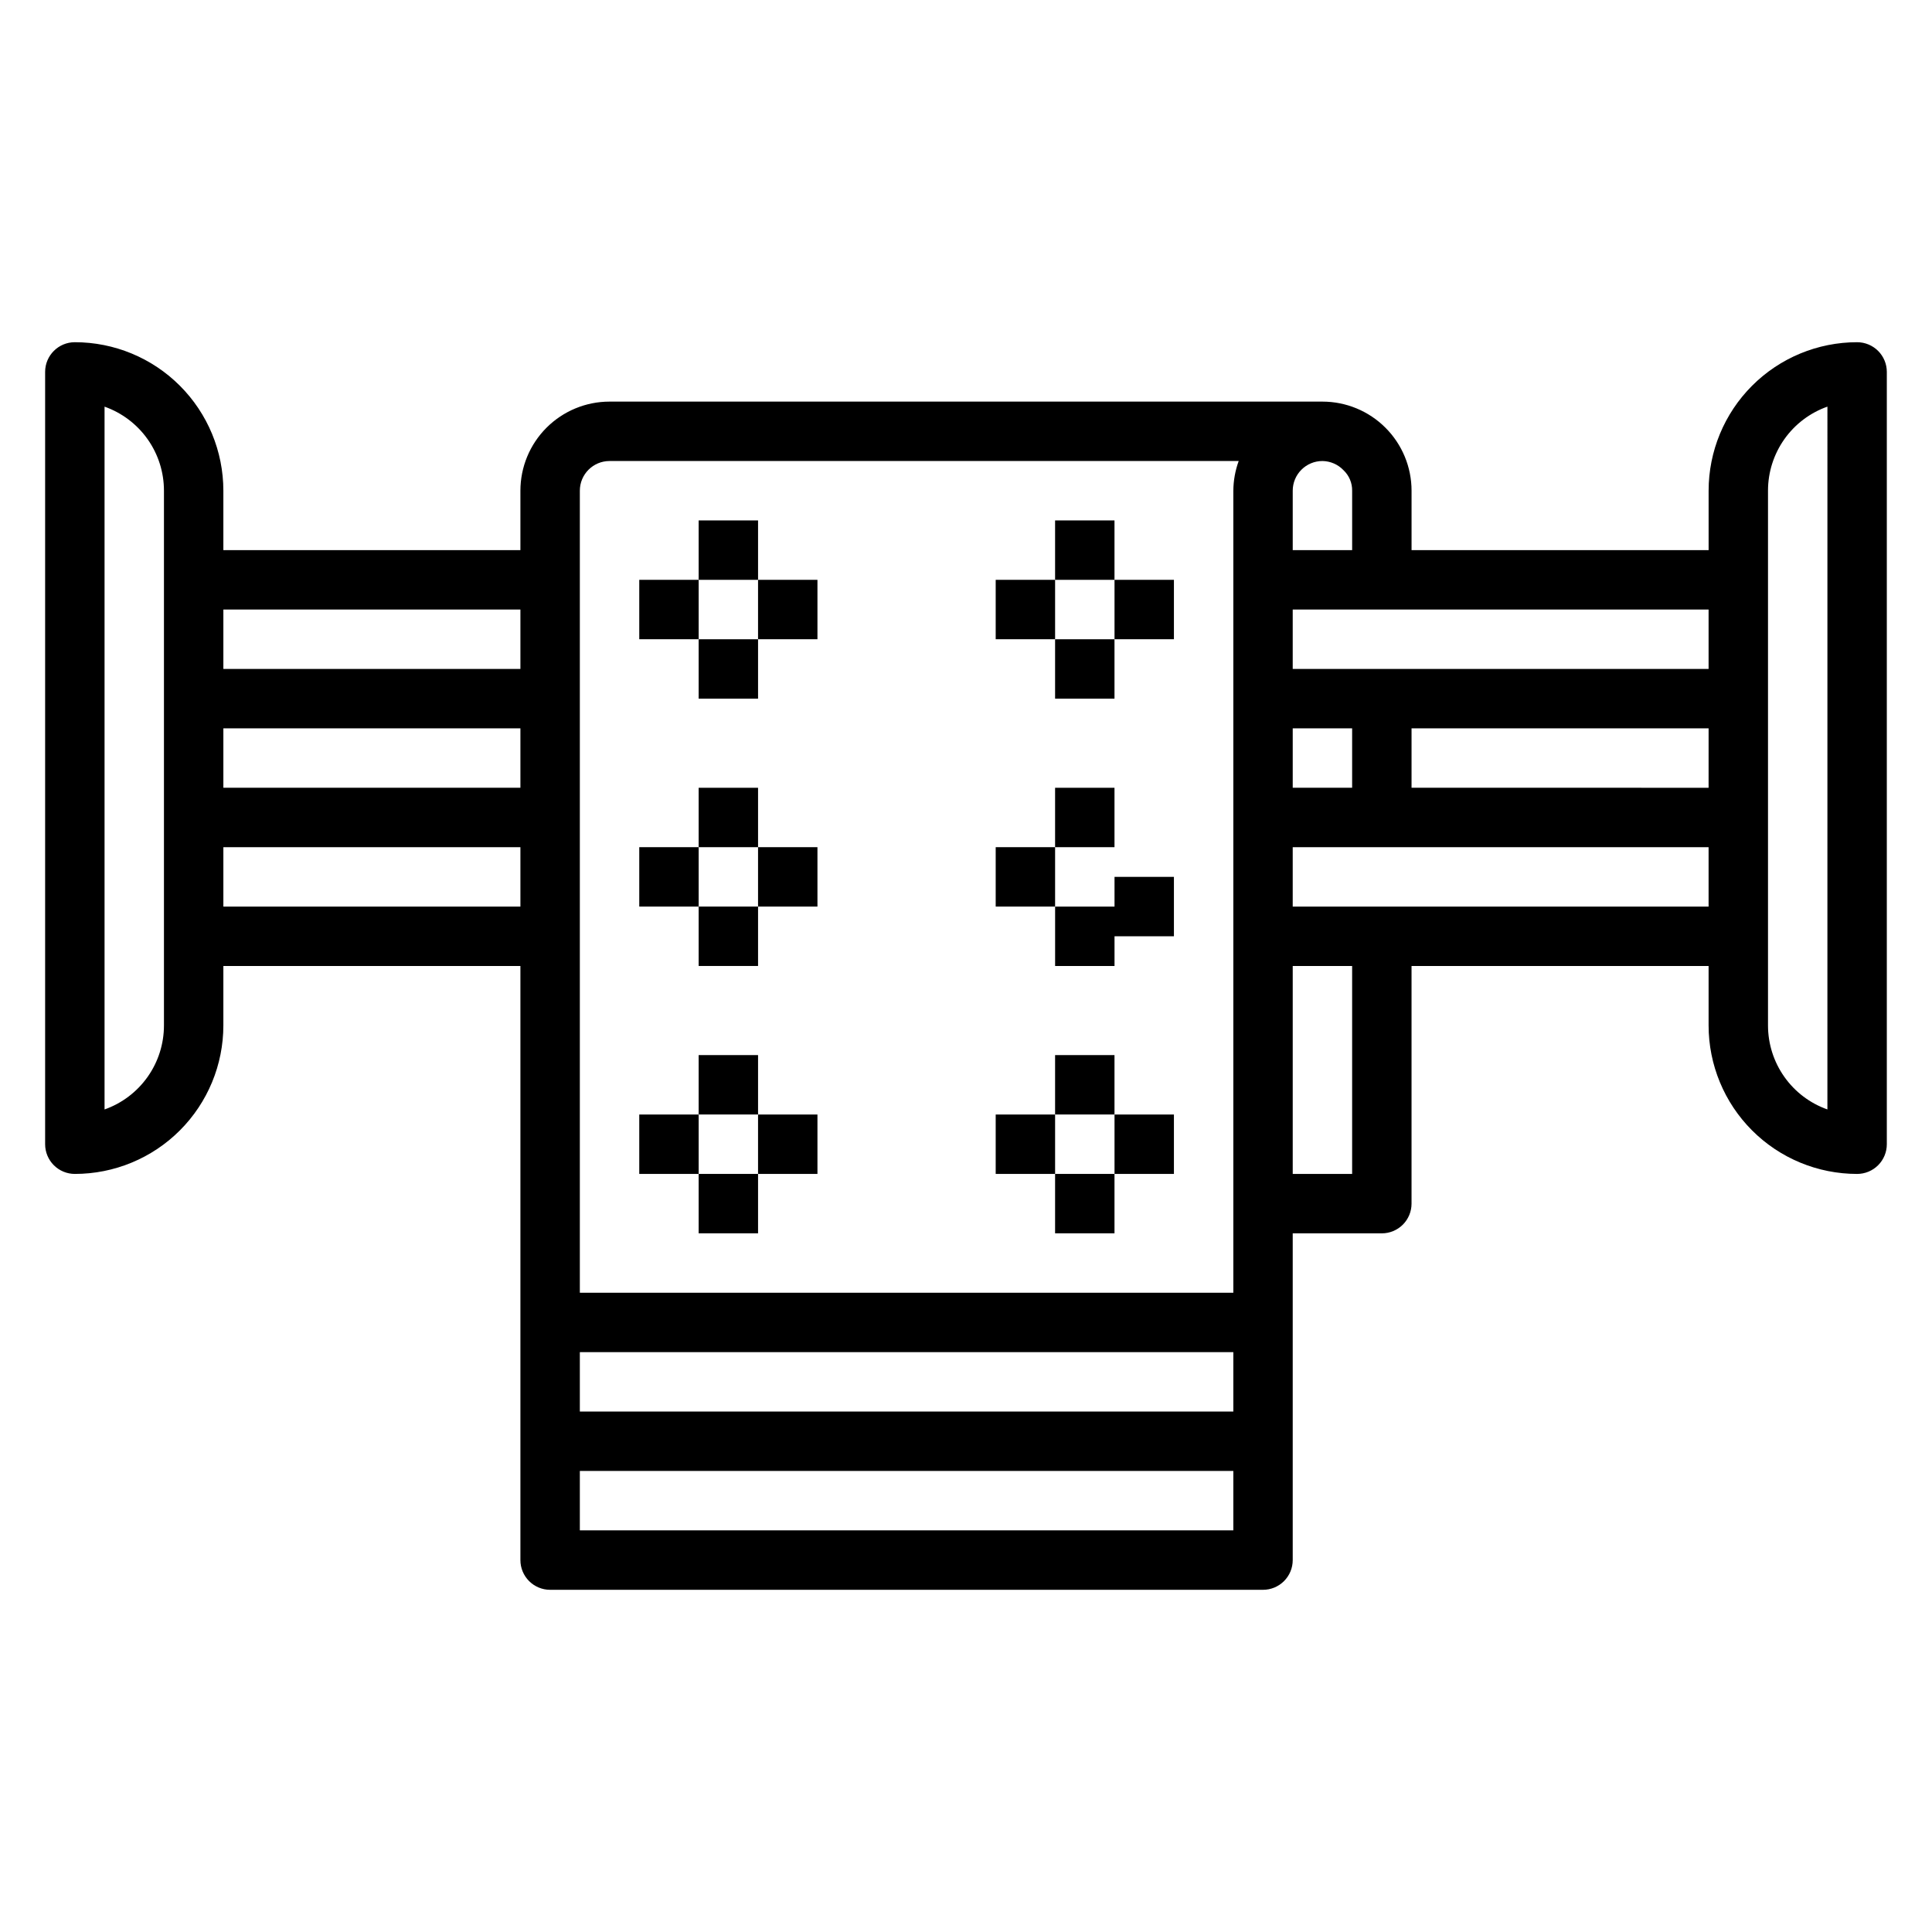 <?xml version="1.0" encoding="UTF-8"?>
<!-- Uploaded to: SVG Repo, www.svgrepo.com, Generator: SVG Repo Mixer Tools -->
<svg fill="#000000" width="800px" height="800px" version="1.1" viewBox="144 144 512 512" xmlns="http://www.w3.org/2000/svg">
 <g>
  <path d="m636.16 234.69c-10.441 0-20.453 4.144-27.832 11.527-7.383 7.383-11.527 17.391-11.527 27.832v15.742h-78.723v-15.742c0-6.266-2.488-12.27-6.918-16.699-4.426-4.43-10.434-6.918-16.699-6.918h-188.93c-6.266 0-12.27 2.488-16.699 6.918-4.43 4.43-6.918 10.434-6.918 16.699v15.742h-78.719v-15.742c0-10.441-4.148-20.449-11.531-27.832-7.379-7.383-17.391-11.527-27.832-11.527-4.348 0-7.871 3.523-7.871 7.871v204.67c0 2.09 0.832 4.09 2.305 5.566 1.477 1.477 3.481 2.305 5.566 2.305 10.441 0 20.453-4.144 27.832-11.527 7.383-7.383 11.531-17.395 11.531-27.832v-15.742h78.719v157.44c0 2.09 0.828 4.09 2.305 5.566 1.477 1.477 3.481 2.309 5.566 2.309h188.93c2.086 0 4.09-0.832 5.566-2.309 1.477-1.477 2.305-3.477 2.305-5.566v-86.59h23.617c2.086 0 4.09-0.832 5.566-2.305 1.477-1.477 2.305-3.481 2.305-5.566v-62.977h78.723v15.742c0 10.438 4.144 20.449 11.527 27.832 7.379 7.383 17.391 11.527 27.832 11.527 2.086 0 4.09-0.828 5.566-2.305 1.477-1.477 2.305-3.477 2.305-5.566v-204.67c0-2.09-0.828-4.09-2.305-5.566-1.477-1.477-3.481-2.305-5.566-2.305zm-448.71 181.05c0.004 4.887-1.508 9.652-4.328 13.641-2.82 3.992-6.809 7.008-11.414 8.637v-186.25c4.606 1.629 8.594 4.644 11.414 8.633 2.82 3.992 4.332 8.758 4.328 13.645zm94.465-31.488h-78.719v-15.742h78.719zm0-31.488h-78.719v-15.742h78.719zm0-31.488h-78.719v-15.742h78.719zm188.93 228.29h-173.18v-15.742h173.18zm0-31.488h-173.18v-15.742h173.18zm0-244.03v212.54h-173.18v-212.54c0-4.348 3.523-7.871 7.871-7.871h166.73c-0.918 2.523-1.398 5.184-1.418 7.871zm15.742 0c0-4.348 3.523-7.871 7.871-7.871 2.117 0.027 4.133 0.906 5.59 2.438 1.488 1.41 2.316 3.383 2.285 5.434v15.742h-15.746zm0 62.977h15.742v15.742h-15.742zm15.742 118.08-15.742-0.004v-55.102h15.742zm94.465-70.848-110.21-0.004v-15.742h110.21zm0-31.488-78.719-0.004v-15.742h78.723zm0-31.488-110.21-0.004v-15.742h110.21zm31.488 116.74 0.004-0.004c-4.609-1.629-8.598-4.644-11.414-8.637-2.82-3.988-4.336-8.754-4.332-13.641v-141.7c-0.004-4.887 1.512-9.652 4.332-13.645 2.816-3.988 6.805-7.004 11.414-8.633z"/>
  <path d="m313.41 439.36h15.742v15.742h-15.742z"/>
  <path d="m329.15 423.61h15.742v15.742h-15.742z"/>
  <path d="m344.89 439.36h15.742v15.742h-15.742z"/>
  <path d="m329.15 455.1h15.742v15.742h-15.742z"/>
  <path d="m407.87 439.36h15.742v15.742h-15.742z"/>
  <path d="m423.61 423.61h15.742v15.742h-15.742z"/>
  <path d="m439.36 439.36h15.742v15.742h-15.742z"/>
  <path d="m423.61 455.1h15.742v15.742h-15.742z"/>
  <path d="m313.41 368.51h15.742v15.742h-15.742z"/>
  <path d="m329.15 352.77h15.742v15.742h-15.742z"/>
  <path d="m344.89 368.51h15.742v15.742h-15.742z"/>
  <path d="m329.15 384.25h15.742v15.742h-15.742z"/>
  <path d="m407.87 368.51h15.742v15.742h-15.742z"/>
  <path d="m423.61 352.77h15.742v15.742h-15.742z"/>
  <path d="m439.36 400v-7.875h15.742v-15.742h-15.742v7.871h-15.746v15.746z"/>
  <path d="m313.41 297.66h15.742v15.742h-15.742z"/>
  <path d="m329.15 281.92h15.742v15.742h-15.742z"/>
  <path d="m344.89 297.66h15.742v15.742h-15.742z"/>
  <path d="m329.15 313.41h15.742v15.742h-15.742z"/>
  <path d="m407.87 297.66h15.742v15.742h-15.742z"/>
  <path d="m423.61 281.92h15.742v15.742h-15.742z"/>
  <path d="m439.36 297.66h15.742v15.742h-15.742z"/>
  <path d="m423.61 313.41h15.742v15.742h-15.742z"/>
 </g>
</svg>
